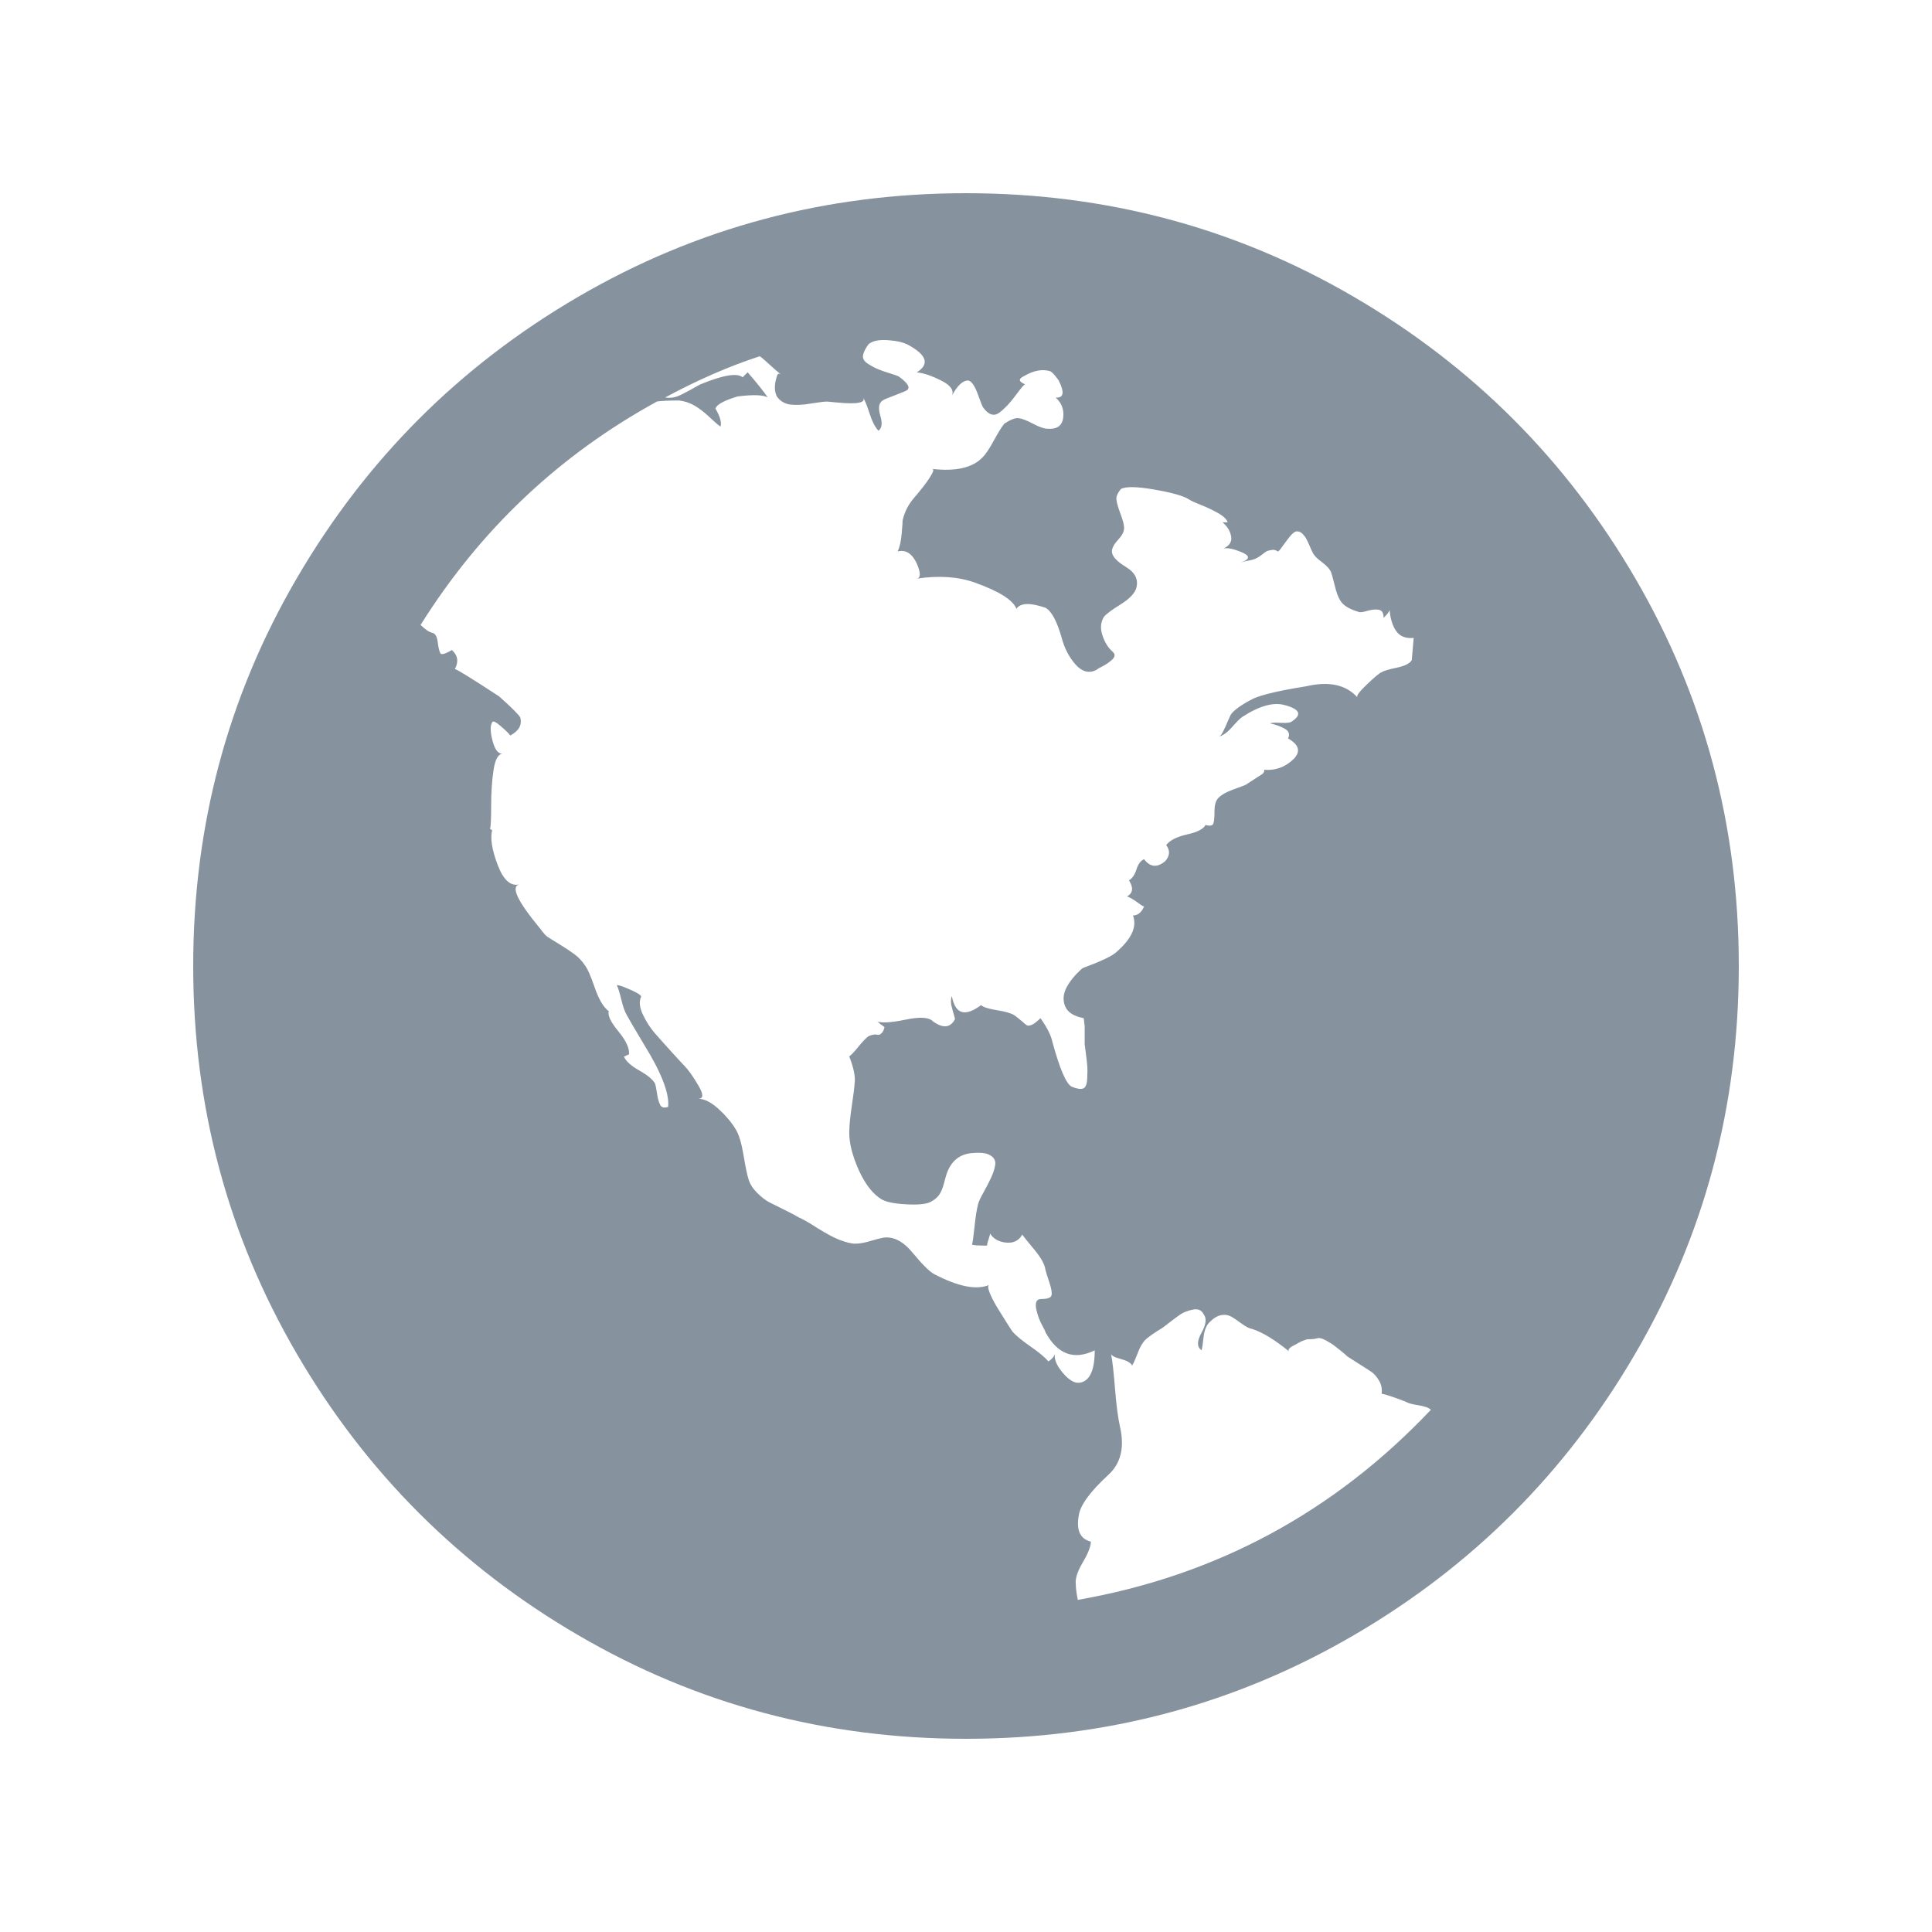 <svg height="40" viewBox="0 0 40 40" width="40" xmlns="http://www.w3.org/2000/svg"><path d="m20 4c2.903 0 5.58.715 8.03 2.146 2.453 1.43 4.394 3.37 5.824 5.823 1.43 2.451 2.146 5.127 2.146 8.031 0 2.903-.715 5.58-2.146 8.03-1.43 2.453-3.37 4.394-5.823 5.824-2.451 1.43-5.127 2.146-8.031 2.146-2.903 0-5.58-.715-8.03-2.146-2.453-1.43-4.394-3.37-5.824-5.823-1.43-2.451-2.146-5.127-2.146-8.031 0-2.903.715-5.58 2.146-8.03 1.43-2.453 3.37-4.394 5.823-5.824 2.451-1.43 5.127-2.146 8.031-2.146zm5.708 10.854c-.027.014-.093.08-.198.198-.104.118-.198.184-.28.198.027 0 .058-.035.093-.104.035-.07.07-.146.104-.23.035-.083.06-.13.073-.145.083-.096.236-.2.458-.312.195-.083.556-.166 1.084-.25.472-.11.826-.034 1.062.23-.028-.028.038-.12.198-.27.16-.154.26-.237.302-.25.042-.03.146-.06.313-.095.166-.035.27-.087.312-.156l.04-.46c-.166.015-.287-.033-.364-.145-.076-.11-.12-.256-.135-.437 0 .028-.04.083-.124.167 0-.098-.03-.153-.094-.167-.062-.014-.142-.007-.24.02-.097.03-.16.036-.187.022-.14-.042-.243-.094-.312-.157-.07-.062-.125-.177-.167-.343-.042-.167-.07-.27-.084-.313-.027-.07-.093-.142-.197-.22-.105-.075-.17-.148-.198-.217-.014-.028-.032-.066-.052-.115-.02-.05-.042-.094-.063-.135-.02-.042-.05-.08-.083-.115-.036-.035-.074-.052-.116-.052-.04 0-.09.035-.146.104-.055.07-.107.14-.156.208-.05.07-.08.105-.094.105-.04-.028-.083-.04-.125-.032-.04.007-.073.014-.093.02-.02.008-.053.03-.094.064-.042.033-.077.058-.104.072-.042.027-.1.048-.177.062s-.136.028-.178.042c.21-.07.202-.146-.02-.23-.14-.055-.25-.076-.334-.062.125-.055.177-.14.157-.25s-.08-.208-.178-.29h.105c-.014-.057-.073-.116-.177-.18-.105-.06-.226-.12-.365-.176-.14-.055-.23-.097-.27-.125-.112-.07-.348-.135-.71-.198-.36-.062-.59-.066-.687-.01-.07.083-.1.156-.093.22.007.06.034.158.083.29.05.132.073.22.073.26.015.084-.023.174-.114.272-.09.097-.135.18-.135.25 0 .097.098.205.293.323.194.118.263.267.208.447-.04.112-.152.223-.333.334-.18.112-.29.195-.333.25-.07.112-.08.24-.03.386.048.146.12.26.218.344.027.028.038.056.03.083-.006.028-.03.06-.072.094-.042.035-.08.063-.115.083-.034.02-.08.046-.135.073l-.063.042c-.152.07-.295.028-.427-.125s-.225-.333-.28-.542c-.098-.347-.21-.555-.334-.625-.32-.11-.52-.104-.604.02-.07-.18-.354-.36-.855-.54-.347-.125-.75-.153-1.208-.084.083-.015.083-.12 0-.313-.098-.21-.23-.292-.397-.25.042-.084.07-.205.084-.365s.02-.253.02-.28c.042-.182.125-.34.25-.48.014-.014.063-.073.146-.177.084-.105.15-.198.198-.282.05-.083.053-.125.012-.125.486.056.833-.02 1.04-.23.07-.068.15-.186.24-.353s.164-.285.22-.354c.125-.083.222-.12.29-.114.07.007.17.045.303.115.132.07.233.105.303.105.194.014.302-.063.322-.23.02-.166-.03-.305-.156-.416.167.013.188-.105.063-.355-.07-.097-.125-.16-.167-.187-.167-.056-.354-.02-.562.104-.112.055-.098.11.04.166-.013-.014-.08.06-.197.22s-.23.28-.342.364c-.112.083-.223.048-.334-.104-.014-.014-.052-.108-.114-.282-.063-.173-.13-.267-.198-.28-.11 0-.223.103-.334.312.042-.112-.034-.216-.23-.313-.193-.097-.36-.153-.5-.167.265-.166.21-.354-.166-.562-.097-.056-.24-.09-.427-.104s-.322.014-.406.083c-.07.097-.108.177-.115.24-.007.062.027.118.104.166.075.05.148.088.218.116s.15.055.24.083c.09.027.148.048.176.062.195.14.25.236.167.29-.027.015-.086.04-.176.074l-.24.094c-.07.028-.11.056-.125.083-.042.056-.042.153 0 .292.04.14.027.236-.042.292-.07-.07-.132-.19-.188-.365-.056-.174-.104-.288-.146-.344.097.125-.076.167-.52.125l-.21-.02c-.055 0-.166.013-.332.04-.167.03-.31.036-.427.022-.118-.014-.212-.07-.282-.167-.055-.11-.055-.25 0-.416.014-.056.042-.07.084-.042-.056-.042-.132-.108-.23-.198-.097-.09-.166-.15-.208-.177-.64.208-1.292.493-1.96.854.084.013.167.006.25-.022.07-.027.16-.073.272-.135.11-.063.18-.1.208-.115.472-.194.764-.243.875-.146l.104-.104c.194.223.332.396.416.52-.097-.054-.306-.06-.625-.02-.277.084-.43.167-.458.25.098.167.132.292.105.375-.056-.04-.136-.11-.24-.208-.104-.097-.205-.174-.302-.23-.097-.055-.2-.09-.313-.103-.222 0-.374.007-.458.02-2.028 1.112-3.66 2.653-4.896 4.626.098.097.18.152.25.166.056.014.09.077.104.188.014.11.032.187.053.23.02.04.1.02.24-.064.124.11.145.243.062.396.014-.014.32.174.916.563.264.236.41.382.438.437.042.153-.027.278-.208.375-.013-.03-.076-.09-.187-.188-.11-.098-.174-.125-.187-.084-.042.07-.04.198.01.386.05.187.12.274.22.26-.1 0-.165.11-.2.334-.034.222-.05.468-.05.74 0 .27-.008.433-.022.49l.042.02c-.042.166-.004.406.114.718.118.313.267.448.448.406-.18.042-.042.34.417.896.083.11.14.174.166.188.042.028.125.08.25.156s.23.146.313.208c.083.063.153.136.208.22.056.07.125.225.208.468.084.243.18.406.292.49-.028.083.038.222.198.416.16.195.233.354.22.48-.015 0-.032.006-.053.02-.022.014-.04.02-.053.02.04.098.15.195.323.293.173.097.28.187.322.27.014.042.028.112.042.21.014.096.035.172.063.228.027.056.083.07.166.042.028-.278-.14-.71-.5-1.292-.208-.347-.326-.55-.354-.604-.042-.07-.08-.176-.115-.322s-.066-.247-.094-.302c.03 0 .07.01.126.03.055.022.114.046.177.074.062.028.114.056.156.083.04.028.055.05.04.063-.04.097-.027.22.043.364.07.146.152.275.25.386.097.11.215.243.354.396.14.152.222.243.25.27.083.084.18.22.29.407.112.186.112.28 0 .28.126 0 .265.07.418.208.153.14.27.278.354.417.07.11.124.292.166.542s.076.416.104.5c.028.097.087.19.177.28s.177.157.26.2c.084.04.195.096.334.166.14.07.23.118.272.145.07.028.198.1.385.22.188.117.337.197.448.24.14.054.25.082.333.082.084 0 .184-.017.302-.052s.212-.06.282-.073c.208-.028.41.076.604.313.194.236.34.38.437.437.5.264.882.34 1.146.23-.03.013-.025.065.01.155.034.09.09.198.166.323l.188.302c.048.077.087.136.114.177.07.084.195.188.375.313s.306.23.375.313c.084-.056.132-.12.146-.188-.042.11.007.25.146.417.14.166.264.236.375.208.194-.042.292-.264.292-.667-.43.21-.77.084-1.02-.375 0-.014-.02-.052-.053-.114-.035-.064-.063-.123-.084-.178-.02-.056-.038-.115-.052-.177-.014-.063-.014-.115 0-.157.014-.04.05-.062.105-.062.125 0 .194-.024.208-.073.015-.05 0-.136-.04-.26-.042-.125-.07-.216-.084-.27-.014-.112-.09-.25-.23-.418-.138-.167-.222-.27-.25-.312-.07.125-.18.18-.333.166-.152-.015-.264-.077-.333-.188 0 .014-.01.052-.03.114-.022.063-.033.108-.033.136-.18 0-.284-.007-.312-.02.014-.043.03-.164.052-.366.02-.2.045-.357.073-.47.014-.054.052-.137.115-.248.062-.112.114-.212.156-.303.042-.09.07-.177.084-.26s-.017-.15-.094-.198c-.076-.05-.197-.066-.364-.052-.264.014-.445.153-.542.417-.014.04-.035.114-.062.218-.028.105-.063.184-.104.24-.042.056-.105.104-.188.146-.097.04-.264.055-.5.04-.236-.012-.403-.047-.5-.103-.18-.11-.337-.312-.47-.604-.13-.293-.197-.55-.197-.772 0-.14.018-.323.052-.552.035-.23.056-.403.063-.52.007-.12-.03-.29-.115-.51.042-.03.105-.095.188-.2.084-.103.154-.176.21-.218.027-.014.058-.024.093-.03.035-.008.066-.008.094 0 .027.006.055-.004.083-.032s.05-.07.062-.125c-.013-.013-.04-.034-.083-.062-.042-.04-.07-.062-.084-.062.097.042.295.03.594-.03.298-.064.49-.054.572.03.21.153.362.14.46-.042 0-.014-.02-.08-.053-.198-.036-.118-.04-.212-.012-.28.07.374.27.436.605.187.04.04.15.076.322.104.174.027.296.062.365.104.042.03.09.067.146.115.055.05.094.08.114.094.02.013.056.01.105-.01.048-.022.107-.067.177-.137.14.195.222.36.25.5.152.556.284.86.395.917.098.042.174.056.23.042.055-.014.086-.08.093-.198s.007-.216 0-.292-.017-.163-.03-.26l-.022-.167v-.375l-.02-.167c-.21-.04-.337-.125-.386-.25-.05-.125-.038-.253.03-.385.07-.132.175-.26.314-.386.014-.013.07-.038.167-.072.097-.035.204-.08.322-.136.118-.055.205-.11.26-.167.293-.263.397-.506.313-.73.098 0 .174-.06.23-.186-.014 0-.05-.02-.105-.062-.055-.04-.107-.076-.156-.104-.05-.028-.08-.04-.094-.04.125-.07.14-.182.042-.335.07-.042.122-.12.156-.23.036-.11.088-.18.157-.208.126.166.27.18.438.04.097-.11.104-.22.02-.332.07-.097.213-.17.428-.22.215-.047.344-.113.385-.197.098.028.153.014.167-.04.014-.057.02-.14.02-.25 0-.112.022-.196.063-.25.056-.07.16-.133.313-.19.154-.054.244-.09.272-.103l.354-.23c.04-.055.04-.082 0-.082.25.027.465-.05.646-.23.14-.152.097-.29-.125-.416.04-.084.02-.15-.063-.198-.083-.05-.187-.087-.312-.115.04-.015.12-.018.24-.01.117.006.19-.005.218-.033.208-.138.16-.25-.146-.333-.236-.07-.535.014-.896.25zm-3.396 18.27c2.862-.5 5.3-1.81 7.313-3.936-.042-.042-.128-.073-.26-.094-.132-.02-.22-.045-.26-.073-.25-.096-.417-.152-.5-.166.013-.097-.004-.187-.053-.27-.05-.084-.104-.147-.167-.188-.062-.042-.15-.097-.26-.167l-.23-.147c-.027-.027-.076-.07-.145-.125l-.146-.114c-.028-.02-.08-.052-.156-.094s-.135-.056-.177-.042c-.04.014-.11.02-.208.02l-.063.022c-.042.014-.08.03-.115.052-.034.02-.072.042-.114.063-.04.02-.07.04-.083.062-.013.02-.013.038 0 .052-.29-.237-.54-.39-.75-.46-.07-.013-.145-.05-.23-.114-.082-.062-.155-.11-.217-.146-.063-.034-.132-.045-.21-.03-.075.013-.155.062-.238.145-.07.07-.11.174-.125.313-.014.138-.028.23-.042.27-.097-.07-.097-.19 0-.364s.11-.302.042-.386c-.042-.083-.115-.114-.22-.093-.103.02-.187.052-.25.093-.062.042-.14.1-.24.177-.096.077-.158.122-.186.136-.027.015-.086.053-.176.115-.09.063-.15.115-.177.157-.042.055-.084.14-.125.25-.042.11-.077.187-.104.23-.028-.057-.108-.102-.24-.137-.132-.034-.198-.073-.198-.114.028.14.056.383.083.73.028.347.063.61.104.792.098.43.014.764-.25 1-.375.347-.576.625-.604.833-.055.306.028.486.25.542 0 .097-.055.24-.166.427-.11.187-.16.337-.146.448 0 .083.015.194.042.333z" fill="#86939f" fill-rule="evenodd"/></svg>